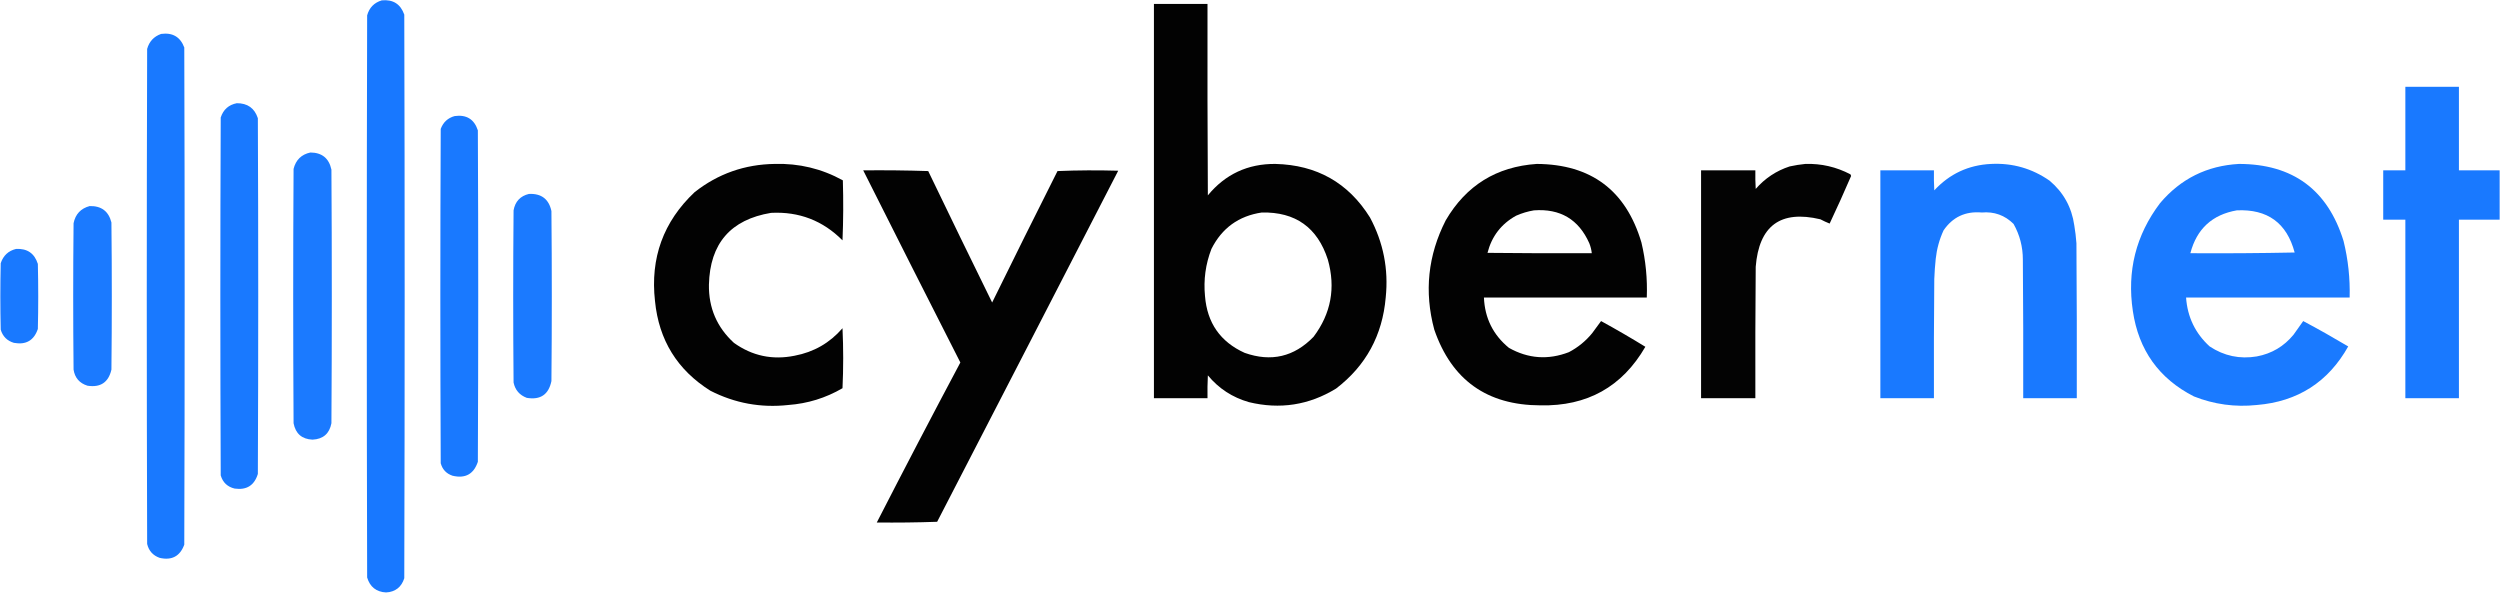 <svg width="3500" height="830" viewBox="0 0 3500 830" fill="none" xmlns="http://www.w3.org/2000/svg">
<path opacity="0.992" fill-rule="evenodd" clip-rule="evenodd" d="M1615.5 5.5C1640.5 5.5 1665.5 5.5 1690.5 5.5C1690.3 94.8 1690.5 184.2 1691 273.5C1715.4 243.9 1746.9 229.2 1785.5 229.5C1843.4 230.9 1887.6 255.8 1918 304.5C1936.7 339.5 1944.1 376.8 1940 416.5C1935.4 469.5 1912.3 512 1870.5 544C1832.6 567.2 1791.9 573.5 1748.5 563C1725.4 556.4 1706.2 543.9 1691 525.5C1690.5 536.2 1690.3 546.8 1690.5 557.5C1665.5 557.5 1640.5 557.5 1615.5 557.5C1615.5 373.5 1615.5 189.5 1615.5 5.5ZM1766.5 297.5C1813.6 296.5 1844.5 318.5 1859 363.5C1870.1 402.9 1863.5 438.9 1839 471.5C1811.8 499.6 1779.6 507.1 1742.5 494C1708.5 478.6 1690 452.1 1687 414.5C1684.8 391.7 1687.8 369.7 1696 348.5C1710.7 319.3 1734.2 302.3 1766.5 297.5Z" fill="black"/>
<g opacity="0.99">
<path opacity="0.992" fill-rule="evenodd" clip-rule="evenodd" d="M3367.5 121.5C3392.5 121.5 3417.5 121.5 3442.5 121.5C3442.5 160.5 3442.5 199.5 3442.5 238.5C3461.5 238.5 3480.5 238.5 3499.5 238.5C3499.5 261.5 3499.5 284.5 3499.5 307.5C3480.5 307.5 3461.5 307.5 3442.5 307.5C3442.5 390.8 3442.5 474.2 3442.5 557.5C3417.5 557.5 3392.5 557.5 3367.5 557.5C3367.5 474.2 3367.5 390.8 3367.5 307.5C3357.2 307.5 3346.8 307.5 3336.5 307.5C3336.5 284.5 3336.5 261.5 3336.5 238.5C3346.8 238.5 3357.2 238.5 3367.5 238.5C3367.5 199.5 3367.5 160.5 3367.5 121.5Z" fill="#1677FF"/>
</g>
<path opacity="0.992" fill-rule="evenodd" clip-rule="evenodd" d="M1084.5 229.5C1118.5 228.5 1150.3 236.1 1180 252.5C1180.8 280.5 1180.7 308.5 1179.5 336.5C1152 308.8 1118.6 296 1079.5 298C1022.9 307.4 993.9 340.9 992.5 398.5C992 431.1 1003.7 458.2 1027.5 480C1053.1 498.3 1081.4 504.3 1112.5 498C1139.4 492.9 1161.7 480.1 1179.5 459.5C1180.8 487.5 1180.8 515.5 1179.5 543.5C1156 557.2 1130.7 565 1103.5 567C1065.1 571.2 1028.8 564.5 994.5 547C948.3 518 922.4 476.2 917 421.5C910.2 361.2 928.7 310.3 972.5 269C1005.3 243.2 1042.7 230.1 1084.5 229.5Z" fill="black"/>
<path opacity="0.99" fill-rule="evenodd" clip-rule="evenodd" d="M2151.5 229.5C2227.6 230 2276.4 266.6 2298 339.5C2304 364.8 2306.5 390.5 2305.5 416.5C2229.5 416.5 2153.5 416.5 2077.5 416.5C2078.7 445.4 2090.4 468.9 2112.5 487C2139.5 502.2 2167.5 504.2 2196.5 493C2209.1 486.4 2220 477.5 2229 466.5C2233.2 460.8 2237.4 455.1 2241.5 449.5C2262.5 461 2283.2 473 2303.5 485.5C2271 541.6 2222 568.9 2156.5 567.5C2081.8 567.3 2032.3 532 2008 461.5C1993.7 408.4 1999.1 357.4 2024 308.5C2052.6 259.6 2095.1 233.3 2151.5 229.5ZM2147.5 294.5C2184.3 291.8 2210.1 307.1 2225 340.5C2226.8 345 2228 349.7 2228.5 354.5C2179.8 354.7 2131.2 354.5 2082.5 354C2088.4 330.9 2101.7 313.5 2122.5 302C2130.6 298.4 2139 295.9 2147.5 294.5Z" fill="black"/>
<path opacity="0.988" fill-rule="evenodd" clip-rule="evenodd" d="M2527.5 229.5C2549.8 228.8 2570.8 233.7 2590.5 244C2591.1 244.7 2591.4 245.6 2591.5 246.5C2581.9 268.8 2571.9 291 2561.5 313C2557.2 311.3 2552.9 309.3 2548.5 307C2492.7 293.8 2462.6 316 2458 373.5C2457.5 434.8 2457.3 496.2 2457.5 557.5C2432.2 557.5 2406.8 557.5 2381.5 557.5C2381.5 451.2 2381.5 344.8 2381.5 238.5C2406.8 238.5 2432.2 238.5 2457.5 238.5C2457.3 247.2 2457.5 255.8 2458 264.5C2471 249.6 2486.8 239.1 2505.5 233C2512.9 231.4 2520.2 230.2 2527.5 229.5Z" fill="black"/>
<g opacity="0.988">
<path opacity="0.994" fill-rule="evenodd" clip-rule="evenodd" d="M2787.5 229.5C2817.6 228 2845 235.9 2869.5 253C2888.9 269.4 2900.4 290.2 2904 315.5C2905.4 323.8 2906.4 332.1 2907 340.5C2907.5 412.8 2907.7 485.2 2907.5 557.5C2882.5 557.5 2857.5 557.5 2832.5 557.5C2832.7 492.8 2832.5 428.2 2832 363.5C2832 345.6 2827.7 329 2819 313.5C2806.7 301.3 2791.9 296 2774.5 297.5C2751.6 295.5 2733.8 303.8 2721 322.5C2715.1 335.2 2711.5 348.6 2710 362.5C2709 371.8 2708.4 381.1 2708 390.5C2707.5 446.2 2707.3 501.8 2707.5 557.5C2682.5 557.5 2657.5 557.5 2632.5 557.5C2632.5 451.2 2632.5 344.8 2632.5 238.5C2657.5 238.5 2682.5 238.5 2707.5 238.5C2707.3 247.8 2707.5 257.2 2708 266.5C2729.5 243.3 2756 231 2787.5 229.5Z" fill="#1677FF"/>
</g>
<g opacity="0.988">
<path opacity="0.99" fill-rule="evenodd" clip-rule="evenodd" d="M3134.5 229.5C3209.9 229.6 3258.8 265.6 3281 337.5C3287.4 363.4 3290.2 389.8 3289.5 416.5C3213.2 416.5 3136.8 416.5 3060.5 416.5C3062.4 443.8 3073.4 466.7 3093.5 485C3113.6 498.3 3135.6 503 3159.5 499C3180.4 495.1 3197.6 484.9 3211 468.5C3215.5 462.2 3220 455.8 3224.5 449.5C3245.8 460.8 3266.8 472.7 3287.5 485C3259.5 534.9 3216.8 562.3 3159.5 567C3129.1 570.2 3099.8 566.2 3071.5 555C3022.6 530.1 2994.1 490.2 2986 435.5C2977.6 379.6 2990.2 329.3 3024 284.5C3052.9 250.3 3089.7 232 3134.5 229.5ZM3131.5 294.5C3174.5 292.5 3201.5 312.1 3212.5 353.5C3163.8 354.5 3115.2 354.8 3066.5 354.5C3075.4 320.5 3097.1 300.5 3131.5 294.5Z" fill="#1677FF"/>
</g>
<path opacity="0.991" fill-rule="evenodd" clip-rule="evenodd" d="M1208.5 238.5C1238.8 238.2 1269.2 238.5 1299.5 239.5C1329.1 301 1358.9 362.3 1389 423.5C1419.2 362 1449.7 300.7 1480.5 239.5C1508.8 238.3 1537.2 238.2 1565.5 239C1481.1 402.9 1396.6 566.8 1312 730.5C1283.9 731.5 1255.7 731.8 1227.5 731.5C1265.9 656.6 1304.9 581.9 1344.5 507.5C1298.9 417.9 1253.6 328.3 1208.5 238.5Z" fill="black"/>
<g opacity="0.992">
<path opacity="0.999" fill-rule="evenodd" clip-rule="evenodd" d="M534.5 0.5C550.3 -1 560.8 5.7 566 20.5C566.7 283.5 566.7 546.5 566 809.5C562.1 821.9 553.6 828.6 540.5 829.5C526.7 828.6 517.9 821.6 514 808.5C513.3 546.2 513.3 283.8 514 21.5C517 10.7 523.8 3.7 534.5 0.5Z" fill="#1677FF"/>
</g>
<g opacity="0.992">
<path opacity="0.99" fill-rule="evenodd" clip-rule="evenodd" d="M225.5 47.5C241.5 45.3 252.4 51.6 258 66.5C258.7 298.5 258.7 530.5 258 762.5C252 778.8 240.5 784.9 223.5 781C214.2 777.7 208.3 771.2 206 761.5C205.3 530.5 205.3 299.5 206 68.5C208.9 58.1 215.4 51.1 225.5 47.5Z" fill="#1677FF"/>
</g>
<g opacity="0.992">
<path opacity="0.989" fill-rule="evenodd" clip-rule="evenodd" d="M331.5 144.5C346.5 144.4 356.4 151.4 361 165.5C361.7 331.5 361.7 497.5 361 663.5C356.1 679.6 345.2 686.4 328.5 684C318.4 681.6 311.9 675.4 309 665.5C308.3 498.5 308.3 331.5 309 164.5C312.7 153.3 320.2 146.7 331.5 144.5Z" fill="#1677FF"/>
</g>
<g opacity="0.992">
<path opacity="0.989" fill-rule="evenodd" clip-rule="evenodd" d="M636.5 162.5C653.1 160.2 663.9 166.9 669 182.5C669.7 337.2 669.7 491.8 669 646.5C663.2 663.8 651.4 670.3 633.5 666C624.9 663.1 619.4 657.3 617 648.5C616.3 492.5 616.3 336.5 617 180.5C620.5 171.1 627 165.1 636.5 162.5Z" fill="#1677FF"/>
</g>
<g opacity="0.992">
<path opacity="0.981" fill-rule="evenodd" clip-rule="evenodd" d="M434.5 213.5C450.8 213.6 460.6 221.6 464 237.5C464.7 355.8 464.7 474.2 464 592.5C461.2 607.2 452.3 614.8 437.5 615.5C422.6 614.8 413.8 607.1 411 592.5C410.3 473.8 410.3 355.2 411 236.5C414.1 223.9 422 216.2 434.5 213.5Z" fill="#1677FF"/>
</g>
<g opacity="0.992">
<path opacity="0.981" fill-rule="evenodd" clip-rule="evenodd" d="M740.5 271.5C757.9 270.7 768.4 278.7 772 295.5C772.7 374.8 772.7 454.2 772 533.5C768.1 552.4 756.6 560.2 737.5 557C727.4 553.2 721.2 546.1 719 535.5C718.3 455.2 718.3 374.8 719 294.5C721.2 282.1 728.4 274.4 740.5 271.5Z" fill="#1677FF"/>
</g>
<g opacity="0.992">
<path opacity="0.981" fill-rule="evenodd" clip-rule="evenodd" d="M125.5 288.5C141.9 288.1 152.1 295.8 156 311.5C156.7 380.2 156.7 448.8 156 517.5C151.9 535.3 140.7 542.8 122.5 540C111.3 536.5 104.8 529 103 517.5C102.3 449.2 102.3 380.8 103 312.5C105.6 299.8 113.1 291.8 125.5 288.5Z" fill="#1677FF"/>
</g>
<g opacity="0.992">
<path opacity="0.992" fill-rule="evenodd" clip-rule="evenodd" d="M22.5 348.5C38.2 347.7 48.3 354.7 53 369.5C53.7 399.8 53.7 430.2 53 460.5C47.6 476.6 36.4 483.1 19.5 480C10 477.2 3.8 471 1 461.5C0.3 430.5 0.3 399.5 1 368.5C4.6 357.8 11.7 351.1 22.5 348.5Z" fill="#1677FF"/>
</g>
</svg>
